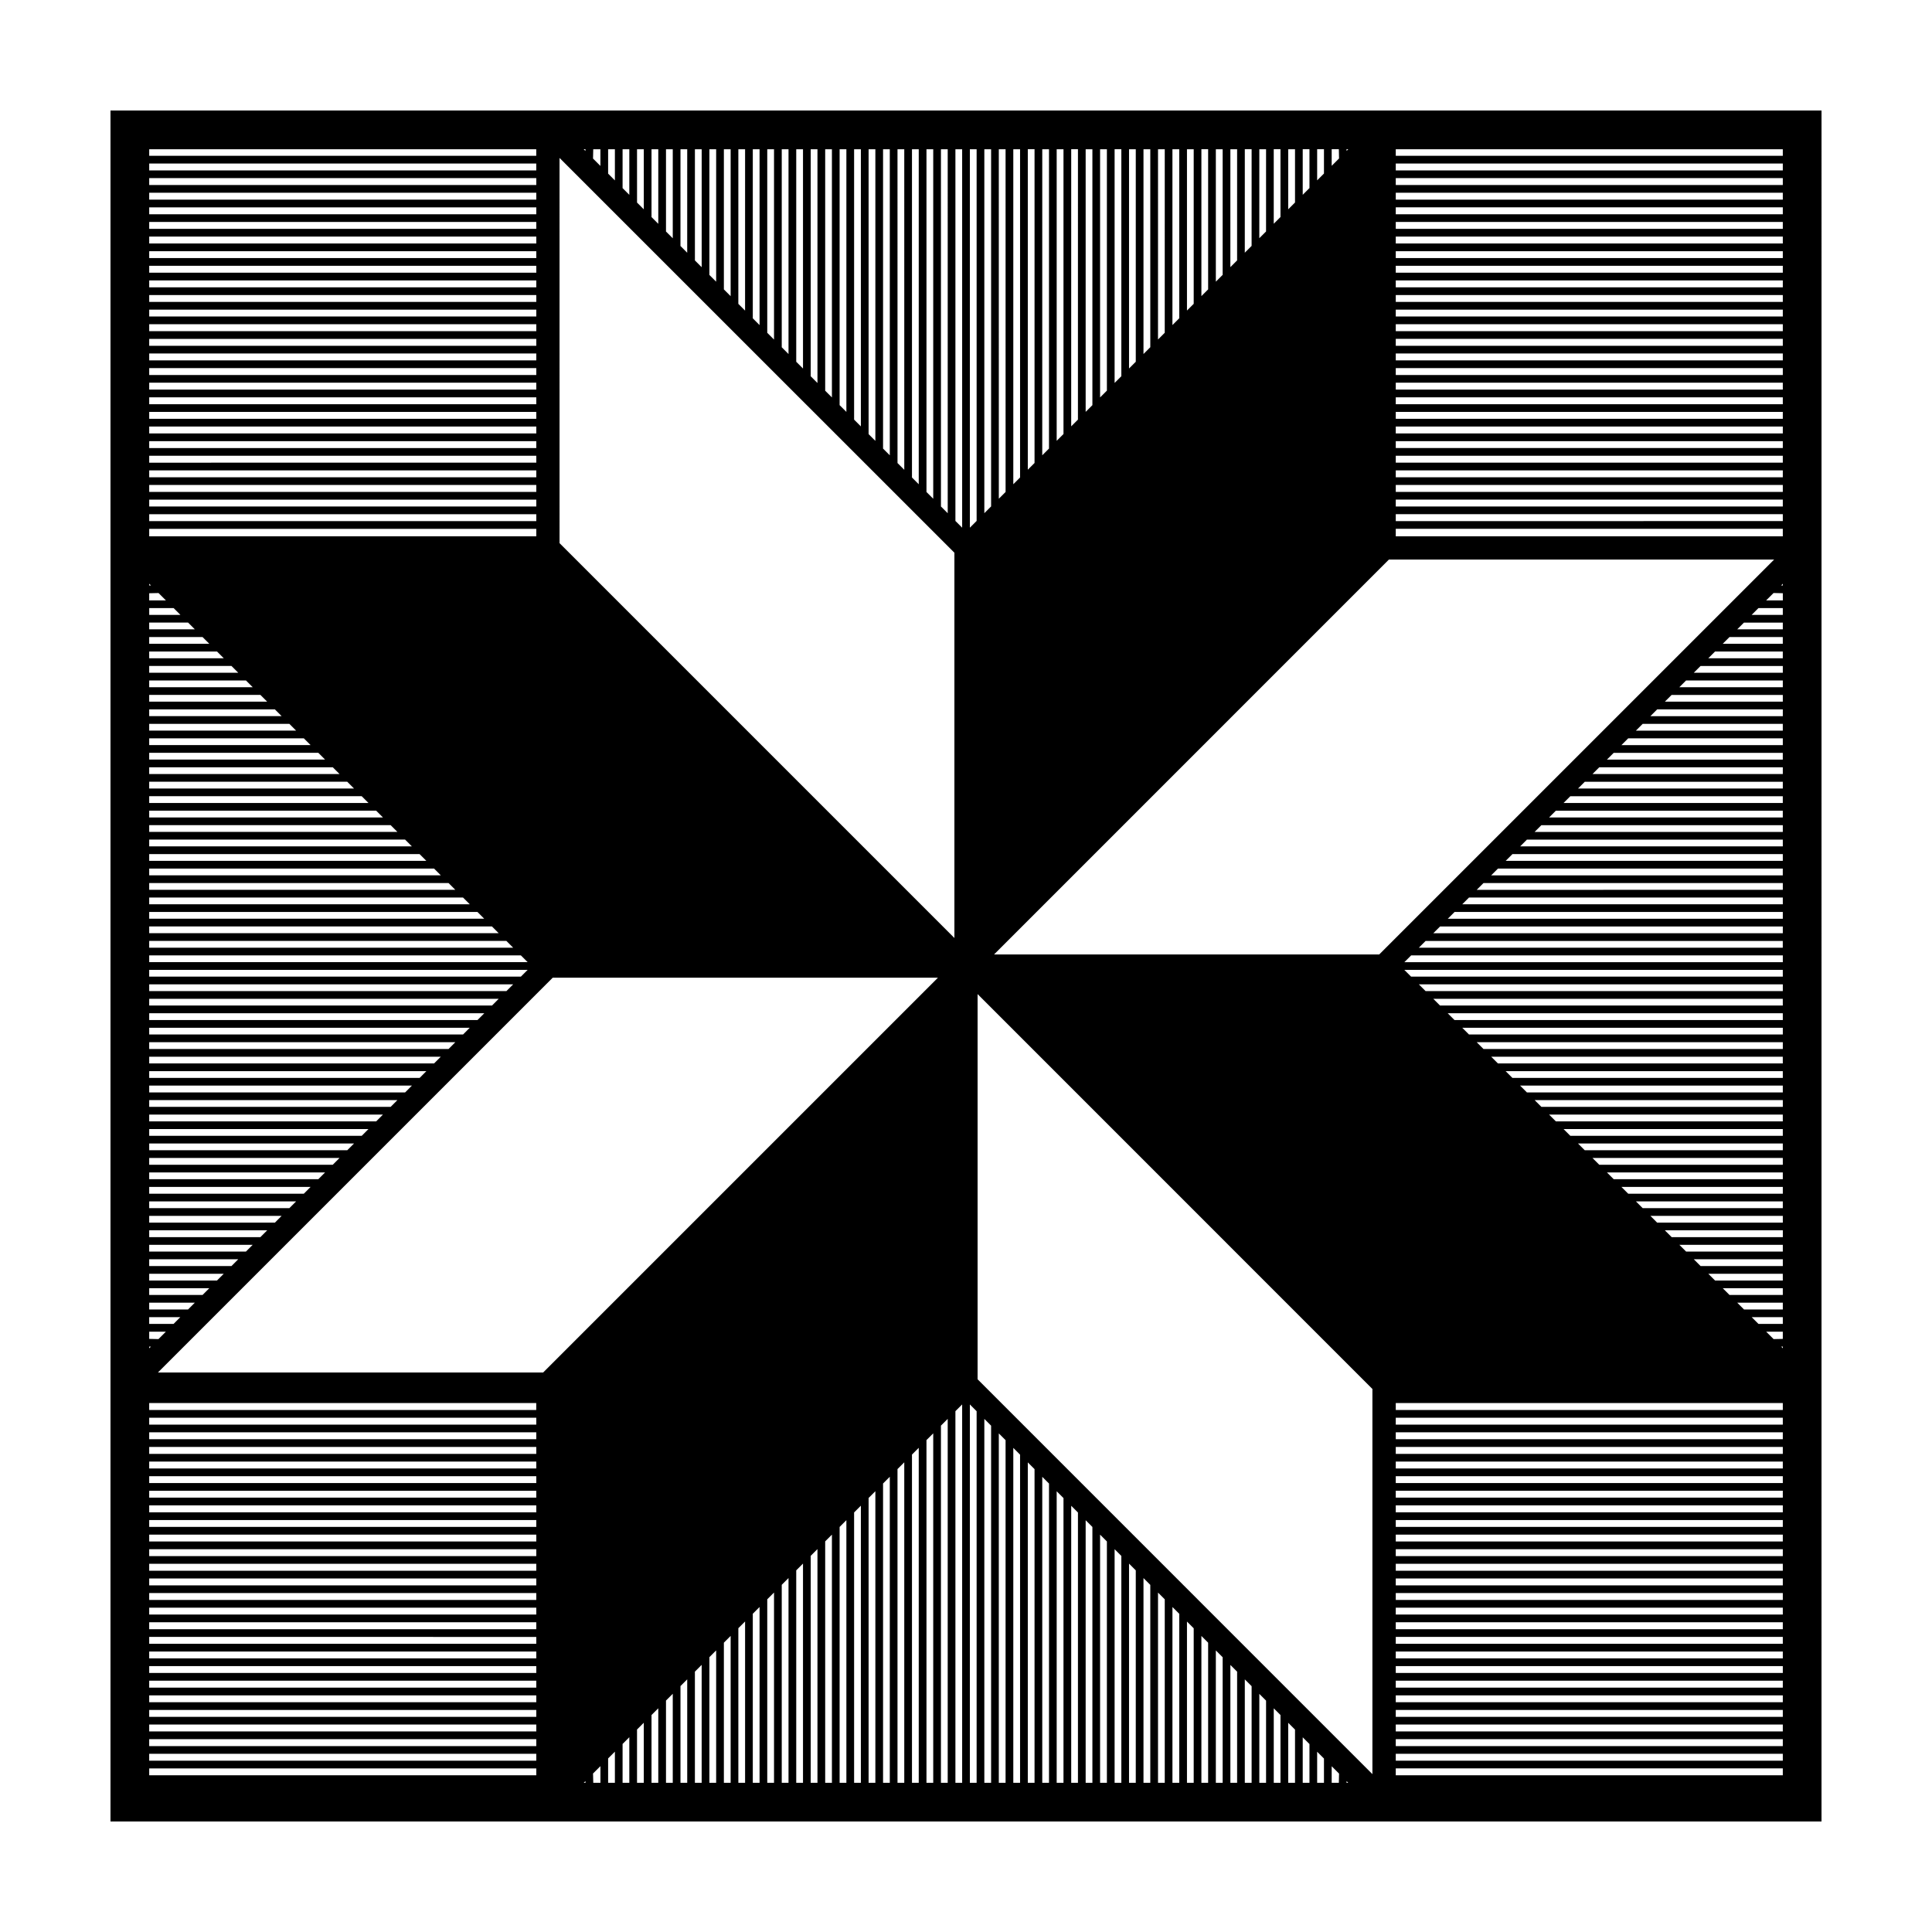 <?xml version="1.0" encoding="UTF-8"?>
<!-- Uploaded to: SVG Repo, www.svgrepo.com, Generator: SVG Repo Mixer Tools -->
<svg fill="#000000" width="800px" height="800px" version="1.1" viewBox="144 144 512 512" xmlns="http://www.w3.org/2000/svg">
 <path d="m173.28 173.29v453.43h453.44l0.004-453.43zm229.79 336.23v-102.08l77.879 77.895 26.754 26.758v102.07zm-6.144-219.04v102.1l-104.64-104.64-0.004-102.09zm213.07 14.676h6.465v1.793h-8.258zm-96.105 309.31v-1.824h102.57v1.824zm0-3.867v-1.824h102.57v1.824zm0-3.863v-1.844h102.57v1.844zm0-3.891v-1.824h102.57v1.824zm0-3.863v-1.824h102.57v1.824zm0-3.871v-1.824h102.57v1.824zm0-3.863v-1.844h102.57v1.844zm0-3.891v-1.824h102.57v1.824zm0-3.863v-1.824h102.57v1.824zm0-3.871v-1.824h102.57v1.824zm0-3.867v-1.844h102.57v1.844zm0-3.883v-1.824h102.57v1.824zm0-3.871v-1.824h102.57v1.824zm0-3.863v-1.824h102.57v1.824zm0-3.871v-1.844h102.57v1.844zm0-3.883v-1.824h102.57v1.824zm0-3.871v-1.824h102.57v1.824zm0-3.863v-1.824h102.57v1.824zm0-3.867v-1.844h102.57v1.844zm0-3.891v-1.824h102.57v1.824zm0-3.863v-1.824h102.57v1.824zm0-3.871v-1.824h102.57v1.824zm0-3.863v-1.844h102.57v1.844zm0-3.891v-1.824h102.57v1.824zm0-3.863v-1.824h102.57v1.824zm0-3.871v-1.844h102.57v1.844zm-323.89-22.82h-6.465v-1.785h8.246zm96.117 24.867v1.824h-102.58v-1.824zm-102.58-2.047v-1.844h102.57v1.844zm102.58 5.91v1.824h-102.58v-1.824zm0 3.871v1.844h-102.58v-1.844zm0 3.883v1.824h-102.58v-1.824zm0 3.871v1.824h-102.58v-1.824zm0 3.867v1.824h-102.58v-1.824zm0 3.863v1.844l-102.58 0.004v-1.844zm0 3.891v1.824h-102.58v-1.824zm0 3.863v1.824h-102.58v-1.824zm0 3.871v1.824h-102.58v-1.824zm0 3.863v1.844h-102.58v-1.844zm0 3.891v1.824h-102.58v-1.824zm0 3.863v1.824h-102.58v-1.824zm0 3.871v1.824h-102.58v-1.824zm0 3.867v1.844h-102.58v-1.844zm0 3.887v1.824l-102.58-0.004v-1.824zm0 3.867v1.824h-102.58v-1.824zm0 3.863v1.824h-102.58v-1.824zm0 3.871v1.844h-102.58v-1.844zm0 3.883v1.824h-102.58v-1.824zm0 3.871v1.824h-102.58v-1.824zm0 3.863v1.824h-102.58v-1.824zm0 3.871v1.844h-102.58v-1.844zm0 3.887v1.824h-102.58v-1.824zm-102.58-299.79h10.309l1.785 1.785h-12.09zm0 3.828h14.133l1.793 1.793h-15.926zm0 3.84h17.973l1.793 1.793h-19.766zm0 3.832h21.805l1.793 1.793h-23.598zm0 3.84h25.645l1.793 1.793h-27.438zm0 3.832h29.477l1.785 1.785h-31.262zm0 3.832h33.309l1.793 1.793h-35.102zm0 3.836h37.145l1.793 1.793h-38.938zm0 3.836h40.98l1.793 1.793h-42.773zm0 3.84h44.82l1.793 1.793h-46.613zm0 3.832h48.652l1.785 1.785h-50.438zm0 3.828h52.48l1.793 1.793h-54.273zm0 3.84h56.316l1.793 1.793h-58.109zm0 3.836h60.156l1.793 1.793h-61.949zm0 3.836h63.988l1.785 1.785h-65.773zm0 3.824h67.816l1.793 1.793h-69.609zm0 3.84h71.652l1.793 1.793h-73.445zm0 3.84h75.492l1.793 1.793h-77.285zm0 3.832h79.328l1.793 1.793-81.121 0.004zm0 3.84h83.164l1.785 1.785h-84.949zm0 3.824h86.988l1.793 1.793h-88.781zm0 3.84h90.828l1.793 1.793h-92.621zm0 3.84h94.664l1.793 1.793h-96.457zm0 3.832h98.5l1.793 1.793h-100.29zm0 3.84h100.29l-1.785 1.785h-98.508zm8.27-94.082h-8.262v-1.793h6.469zm2.023 184.08h-10.293v-1.805h12.09zm3.852-3.852h-14.145v-1.781h15.922zm3.824-3.828h-17.969v-1.781h19.75zm3.828-3.824h-21.797v-1.805h23.594zm3.844-3.848h-25.641v-1.785h27.422zm3.828-3.824h-29.469v-1.805h31.27zm3.852-3.848h-33.32v-1.785h35.094zm3.82-3.832h-37.141v-1.785h38.926zm3.832-3.82h-40.973v-1.805h42.773zm3.848-3.852h-44.82v-1.785h46.602zm3.824-3.824h-48.645v-1.805h50.445zm3.848-3.848h-52.492v-1.785h54.277zm3.832-3.828h-56.324v-1.785h58.105zm3.828-3.824h-60.152v-1.805h61.949zm3.844-3.852h-63.996v-1.785h65.777zm3.828-3.824h-67.824v-1.805h69.625zm3.848-3.848h-71.672v-1.785h73.449zm3.824-3.828h-75.496v-1.785h77.281zm3.832-3.824h-79.328v-1.805h81.125zm3.844-3.848h-83.172v-1.785h84.953zm3.828-3.824h-87v-1.805h88.801zm3.848-3.852h-90.848v-1.785h92.629zm3.824-3.828h-94.672v-1.793h96.465zm7.91 206v1.824h-102.58v-1.824zm330.34-121.62h-10.281l-1.805-1.805h12.086zm0-3.852h-14.133l-1.785-1.785h15.914zm0-3.828h-17.961l-1.785-1.785h19.738l0.004 1.785zm0-3.824h-21.785l-1.805-1.805h23.59zm0-3.848h-25.633l-1.785-1.785h27.418zm0-3.824h-29.457l-1.805-1.805h31.266v1.805zm0-3.848h-33.309l-1.781-1.785h35.09zm0-3.832h-37.137l-1.785-1.785h38.918zm0-3.82h-40.965l-1.805-1.805h42.77zm0-3.852h-44.816l-1.785-1.785h46.598zm0-3.824h-48.637l-1.805-1.805h50.441zm0-3.848h-52.488l-1.785-1.785h54.27zm0-3.828h-56.316l-1.785-1.785h58.098zm0-3.824h-60.145l-1.805-1.805h61.945v1.805zm0-3.852h-63.988l-1.785-1.785h65.773zm0-3.824h-67.82l-1.805-1.805h69.621zm0-3.848h-71.668l-1.785-1.785h73.449zm0-3.828h-75.496l-1.785-1.785h77.273l0.004 1.785zm0-3.824h-79.32l-1.805-1.805h81.125zm0-3.848h-83.168l-1.785-1.785h84.953zm0-3.824h-87l-1.805-1.805h88.801zm0-3.852h-90.848l-1.785-1.785h92.625l0.004 1.785zm0-3.828h-94.672l-1.793-1.793h96.465zm0-3.832h-98.512l-1.785-1.785h100.29zm0-3.832h-100.29l1.793-1.793h98.5zm-8.238 94.082h8.238v1.785h-6.453zm-2.059-184.07h10.297v1.785h-12.082zm-3.832 3.828h14.125v1.793h-15.922zm-3.836 3.84h17.961v1.793h-19.754zm-3.836 3.832h21.801v1.793h-23.594zm-3.84 3.84h25.641v1.793h-27.434zm-3.832 3.832h29.473v1.785h-31.258zm-3.828 3.832h33.301v1.793h-35.094zm-3.84 3.836h37.137v1.793h-38.93zm-3.836 3.836h40.977v1.793h-42.77zm-3.84 3.84h44.812v1.793h-46.605zm-3.832 3.832h48.648v1.785h-50.43zm-3.828 3.828h52.477v1.793h-54.27zm-3.84 3.84h56.312v1.793h-58.105zm-3.836 3.836h60.148v1.793h-61.941zm-3.836 3.836h63.988v1.785h-65.773zm-3.824 3.824h67.812v1.793h-69.605zm-3.84 3.84h71.652v1.793h-73.445zm-3.84 3.84h75.484v1.793h-77.277zm-3.832 3.832h79.324v1.793l-81.117 0.004zm-3.84 3.84h83.164v1.785h-84.949zm-3.824 3.824h86.988v1.793h-88.781zm-3.84 3.84h90.828v1.793h-92.621zm-3.84 3.84h94.66v1.793h-96.453zm94.668-208.07h-102.57v-1.742h102.57v1.742zm0 2.047v1.82h-102.57v-1.82zm-102.57 87.016v-1.832h102.57v1.832zm102.57 2.047v1.824h-102.57v-1.824zm-102.57-5.922v-1.824h102.57v1.824zm0-3.867v-1.832h102.57v1.832zm0-3.879v-1.824h102.57v1.824zm0-3.867v-1.832h102.57v1.832zm0-3.879v-1.824h102.57v1.824zm0-3.863v-1.832h102.57v1.832zm0-3.879v-1.824h102.57v1.824zm0-3.863v-1.832h102.57v1.832zm0-3.879v-1.824h102.57v1.824zm0-3.867v-1.832h102.57v1.832zm0-3.879v-1.832h102.57v1.832zm0-3.879v-1.824h102.57v1.824zm0-3.863v-1.824h102.57v1.824zm0-3.871v-1.832h102.57v1.832zm0-3.871v-1.832h102.57v1.832zm0-3.879v-1.824h102.57v1.824zm0-3.867v-1.832h102.57v1.832zm0-3.879v-1.824h102.57v1.824zm0-3.867v-1.832h102.57v1.832zm0-3.875v-1.824h102.57v1.824zm0-3.871v-1.832h102.57v1.832zm0 87.23h102.57v1.832l-102.57 0.004zm0 3.879h102.57v1.984h-102.57zm-227.77-94.984h-102.58v-1.82h102.57l0.004 1.82zm0 2.043v1.832h-102.58v-1.832zm0 3.879v1.824h-102.58v-1.824zm0 3.867v1.832l-102.58 0.004v-1.832zm0 3.875v1.824h-102.58v-1.824zm0 3.871v1.832h-102.58v-1.832zm0 3.875v1.824h-102.58v-1.824zm0 3.867v1.832l-102.58 0.004v-1.832zm0 3.875v1.832h-102.58v-1.832zm0 3.879v1.824h-102.58v-1.824zm0 3.863v1.824h-102.58v-1.824zm0 3.871v1.832h-102.58v-1.832zm0 3.879v1.832h-102.58v-1.832zm0 3.875v1.824h-102.58v-1.824zm0 3.867v1.832l-102.58 0.004v-1.832zm0 3.875v1.824h-102.58v-1.824zm0 3.871v1.832h-102.58v-1.832zm0 3.871v1.824h-102.58v-1.824zm0 3.871v1.832h-102.58v-1.832zm0 3.879v1.824h-102.58v-1.824zm0 3.863v1.832l-102.58 0.004v-1.832zm0 3.879v1.824h-102.58v-1.824zm0 3.867v1.832h-102.58v-1.832zm0 3.879v1.824h-102.58v-1.824zm0 3.863v1.832l-102.58 0.004v-1.832zm0 3.879v1.984h-102.58v-1.984zm-102.58-98.852v-1.742h102.57v1.742zm4.43 117.82h-4.43v-1.898l2.469-0.055zm-4.43 193.79h4.418l-1.969 1.969-2.449-0.055zm106.94-93.812h102.09l-104.63 104.63h-102.09zm321.57 93.812h4.41v1.918l-2.438 0.051zm4.414-193.79h-4.418l1.961-1.961 2.457 0.055zm-106.96 93.824h-102.07l104.64-104.65h102.09zm-325.5-97.789-0.457 0.012v-0.473zm-0.465 201.71 0.449 0.012-0.449 0.449zm432.49 0.012 0.438-0.012v0.449zm0.438-201.71-0.453-0.012 0.453-0.453zm-115.61-115.17-0.012-0.449h0.457zm-2 2.004-1.949 1.949v-4.398h1.895zm-3.996 3.992-1.805 1.805v-8.246h1.805zm-3.844 3.852-1.785 1.785v-12.078h1.785zm-3.828 3.828-1.805 1.805v-15.922h1.805zm-3.852 3.844-1.785 1.785v-19.75h1.785zm-3.824 3.828-1.785 1.785 0.004-23.578h1.785zm-3.828 3.824-1.805 1.805 0.004-27.422h1.805zm-3.844 3.848-1.785 1.785 0.004-31.25h1.785zm-3.828 3.832-1.805 1.805v-35.102h1.805zm-3.848 3.844-1.785 1.785v-38.926h1.785zm-3.824 3.828-1.785 1.785v-42.754h1.785zm-3.832 3.828-1.805 1.805v-46.602h1.805zm-3.844 3.844-1.785 1.785 0.004-50.426h1.785zm-3.828 3.828-1.805 1.805v-54.273h1.805zm-3.848 3.852-1.785 1.785v-58.105h1.785zm-3.824 3.828-1.785 1.785v-61.934h1.785zm-3.828 3.824-1.805 1.805v-65.777h1.805zm-3.844 3.848-1.785 1.785v-69.605h1.785zm-3.832 3.832-1.785 1.785 0.004-73.438h1.785zm-3.828 3.82-1.805 1.805v-77.277h1.805zm-3.844 3.852-1.785 1.785 0.004-81.109h1.785zm-3.828 3.824-1.785 1.785v-84.934h1.785zm-3.836 3.84-1.793 1.793v-88.781h1.793zm-3.836 3.836-1.793 1.793-0.004-92.617h1.793zm-3.84 3.836-1.793 1.793v-96.453h1.793zm-3.836 3.84-1.793 1.793v-100.29h1.793zm-3.836 1.793-1.785-1.785v-98.508h1.785zm-3.824-3.824-1.793-1.793-0.004-94.676h1.793zm-3.84-3.84-1.793-1.793v-90.836h1.793zm-3.84-3.84-1.793-1.793v-86.996h1.793zm-3.832-3.832-1.793-1.793-0.004-83.164h1.793zm-3.84-3.84-1.785-1.785v-79.332h1.785zm-3.824-3.824-1.793-1.793v-75.5h1.793zm-3.84-3.84-1.793-1.793v-71.66h1.793zm-3.84-3.84-1.793-1.793v-67.82h1.793zm-3.832-3.832-1.785-1.785v-63.996h1.785zm-3.832-3.828-1.793-1.793v-60.16h1.793zm-3.832-3.836-1.793-1.793v-56.324h1.793zm-3.84-3.84-1.793-1.793v-52.484h1.793zm-3.84-3.836-1.793-1.793v-48.648h1.793zm-3.832-3.836-1.793-1.793v-44.812h1.793zm-3.84-3.84-1.785-1.785 0.004-40.98h1.785zm-3.824-3.824-1.793-1.793v-37.148h1.793zm-3.84-3.836-1.793-1.793v-33.312h1.793zm-3.836-3.84-1.793-1.793v-29.473h1.793zm-3.836-3.836-1.785-1.785 0.004-25.645h1.785zm-3.828-3.828-1.793-1.793v-21.809h1.793zm-3.836-3.832-1.793-1.793v-17.977h1.793zm-3.836-3.84-1.793-1.793-0.004-14.137h1.793zm-3.84-3.84-1.785-1.785v-10.305h1.785zm-3.824-3.824-1.793-1.793v-6.473h1.793zm-3.84-3.84-1.953-1.953 0.055-2.469h1.898zm-3.965-3.965-0.465-0.465h0.473zm0 432 0.012 0.449h-0.457zm2.012-2.008 1.961-1.953v4.418h-1.898zm4-4 1.793-1.793v8.254h-1.793zm3.832-3.836 1.785-1.785v12.082h-1.785zm3.828-3.828 1.793-1.793v15.914h-1.793zm3.84-3.832 1.793-1.793v19.754h-1.793zm3.836-3.84 1.793-1.793v23.59h-1.793zm3.84-3.836 1.785-1.785v27.418l-1.785 0.004zm3.82-3.828 1.793-1.793v31.25h-1.793zm3.84-3.832 1.793-1.793v35.09h-1.793zm3.84-3.84 1.793-1.793v38.93h-1.793zm3.836-3.836 1.785-1.785v42.754h-1.785zm3.828-3.828 1.793-1.793v46.594h-1.793zm3.832-3.832 1.793-1.793v50.426h-1.793zm3.84-3.84 1.793-1.793v54.266h-1.793zm3.84-3.836 1.793-1.793v58.098h-1.793zm3.832-3.84 1.793-1.793v61.938l-1.793 0.004zm3.84-3.836 1.785-1.785v65.762h-1.785zm3.824-3.824 1.793-1.793v69.602h-1.793zm3.84-3.84 1.793-1.793v73.434h-1.793zm3.84-3.836 1.793-1.793v77.273h-1.793zm3.832-3.836 1.785-1.785v81.098h-1.785zm3.828-3.824 1.793-1.793v84.938h-1.793zm3.836-3.84 1.793-1.793v88.77h-1.793zm3.84-3.836 1.793-1.793v92.609h-1.793zm3.836-3.836 1.793-1.793v96.449h-1.793zm3.836-3.836 1.785-1.785v100.27h-1.785zm3.828-1.781 1.793 1.793v98.48h-1.793zm3.836 3.832 1.793 1.793v94.641h-1.793zm3.836 3.84 1.793 1.793v90.805h-1.793zm3.84 3.84 1.793 1.793v86.969h-1.793zm3.844 3.844 1.785 1.785v83.133h-1.785zm3.832 3.828 1.785 1.785v79.305h-1.785zm3.82 3.824 1.805 1.805v75.457h-1.805zm3.852 3.848 1.785 1.785v71.633h-1.785zm3.828 3.828 1.785 1.785v67.801h-1.785zm3.824 3.824 1.805 1.805v63.957h-1.805zm3.848 3.852 1.785 1.785v60.129h-1.785zm3.824 3.824 1.785 1.785v56.301h-1.785zm3.828 3.828 1.805 1.805v52.457h-1.805zm3.852 3.848 1.785 1.785v48.629h-1.785zm3.824 3.824 1.805 1.805v44.785h-1.805zm3.848 3.852 1.785 1.785v40.953h-1.785zm3.824 3.82 1.785 1.785v37.125h-1.785zm3.828 3.832 1.805 1.805v33.281h-1.805zm3.852 3.848 1.785 1.785v29.453h-1.785zm3.824 3.824 1.805 1.805v25.609h-1.805zm3.848 3.848 1.785 1.785v21.781h-1.785zm3.824 3.824 1.785 1.785v17.949h-1.785zm3.828 3.832 1.805 1.805v14.105h-1.805zm3.848 3.848 1.785 1.785v10.277h-1.785zm3.824 3.824 1.805 1.805v6.434h-1.805zm3.852 3.848 1.949 1.949-0.051 2.438h-1.898zm3.949 3.949 0.438 0.438h-0.449z"/>
</svg>